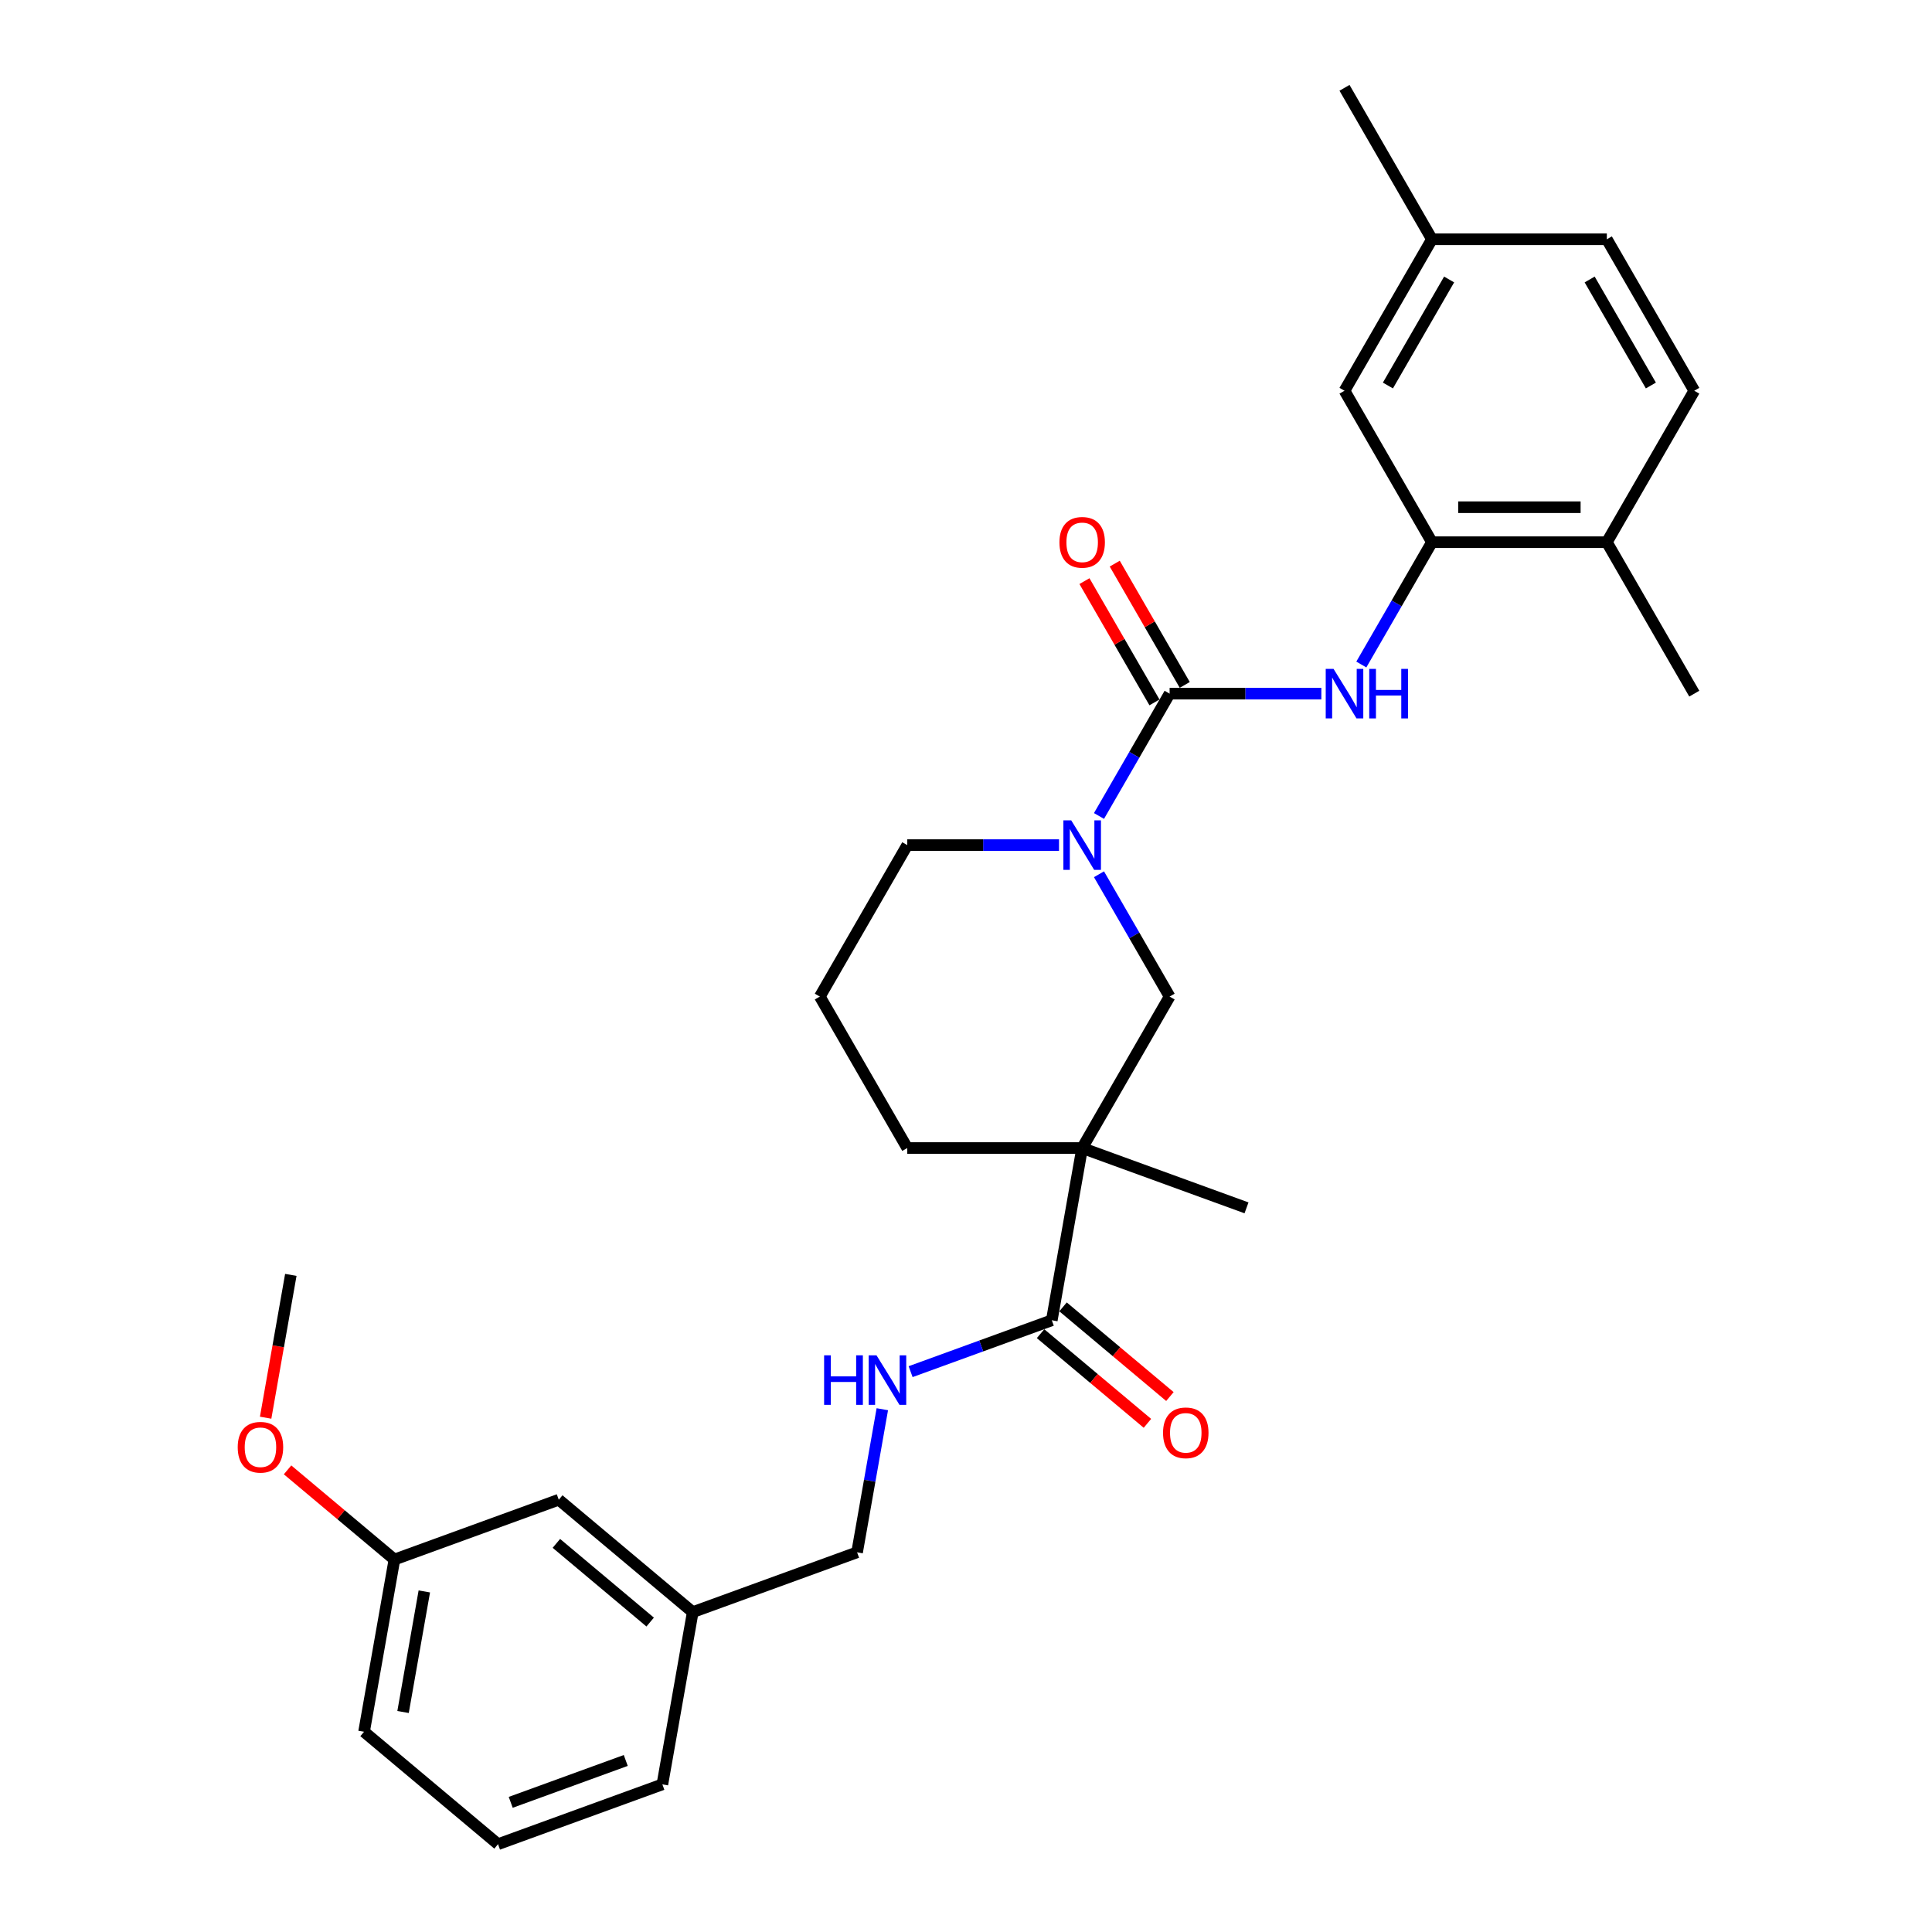 <?xml version='1.0' encoding='iso-8859-1'?>
<svg version='1.1' baseProfile='full'
              xmlns='http://www.w3.org/2000/svg'
                      xmlns:rdkit='http://www.rdkit.org/xml'
                      xmlns:xlink='http://www.w3.org/1999/xlink'
                  xml:space='preserve'
width='1000px' height='1000px' viewBox='0 0 1000 1000'>
<!-- END OF HEADER -->
<rect style='opacity:1.0;fill:#FFFFFF;stroke:none' width='1000' height='1000' x='0' y='0'> </rect>
<path class='bond-1' d='M 605.39,359.035 L 587.112,390.692' style='fill:none;fill-rule:evenodd;stroke:#000000;stroke-width:6px;stroke-linecap:butt;stroke-linejoin:miter;stroke-opacity:1' />
<path class='bond-1' d='M 587.112,390.692 L 568.835,422.349' style='fill:none;fill-rule:evenodd;stroke:#0000FF;stroke-width:6px;stroke-linecap:butt;stroke-linejoin:miter;stroke-opacity:1' />
<path class='bond-2' d='M 605.39,359.035 L 644.658,359.035' style='fill:none;fill-rule:evenodd;stroke:#000000;stroke-width:6px;stroke-linecap:butt;stroke-linejoin:miter;stroke-opacity:1' />
<path class='bond-2' d='M 644.658,359.035 L 683.927,359.035' style='fill:none;fill-rule:evenodd;stroke:#0000FF;stroke-width:6px;stroke-linecap:butt;stroke-linejoin:miter;stroke-opacity:1' />
<path class='bond-7' d='M 613.229,354.509 L 595.109,323.124' style='fill:none;fill-rule:evenodd;stroke:#000000;stroke-width:6px;stroke-linecap:butt;stroke-linejoin:miter;stroke-opacity:1' />
<path class='bond-7' d='M 595.109,323.124 L 576.988,291.738' style='fill:none;fill-rule:evenodd;stroke:#FF0000;stroke-width:6px;stroke-linecap:butt;stroke-linejoin:miter;stroke-opacity:1' />
<path class='bond-7' d='M 597.55,363.561 L 579.43,332.176' style='fill:none;fill-rule:evenodd;stroke:#000000;stroke-width:6px;stroke-linecap:butt;stroke-linejoin:miter;stroke-opacity:1' />
<path class='bond-7' d='M 579.43,332.176 L 561.309,300.79' style='fill:none;fill-rule:evenodd;stroke:#FF0000;stroke-width:6px;stroke-linecap:butt;stroke-linejoin:miter;stroke-opacity:1' />
<path class='bond-0' d='M 560.128,594.221 L 605.39,515.825' style='fill:none;fill-rule:evenodd;stroke:#000000;stroke-width:6px;stroke-linecap:butt;stroke-linejoin:miter;stroke-opacity:1' />
<path class='bond-3' d='M 560.128,594.221 L 544.409,683.368' style='fill:none;fill-rule:evenodd;stroke:#000000;stroke-width:6px;stroke-linecap:butt;stroke-linejoin:miter;stroke-opacity:1' />
<path class='bond-16' d='M 560.128,594.221 L 645.192,625.181' style='fill:none;fill-rule:evenodd;stroke:#000000;stroke-width:6px;stroke-linecap:butt;stroke-linejoin:miter;stroke-opacity:1' />
<path class='bond-29' d='M 560.128,594.221 L 469.605,594.221' style='fill:none;fill-rule:evenodd;stroke:#000000;stroke-width:6px;stroke-linecap:butt;stroke-linejoin:miter;stroke-opacity:1' />
<path class='bond-4' d='M 568.835,452.511 L 587.112,484.168' style='fill:none;fill-rule:evenodd;stroke:#0000FF;stroke-width:6px;stroke-linecap:butt;stroke-linejoin:miter;stroke-opacity:1' />
<path class='bond-4' d='M 587.112,484.168 L 605.39,515.825' style='fill:none;fill-rule:evenodd;stroke:#000000;stroke-width:6px;stroke-linecap:butt;stroke-linejoin:miter;stroke-opacity:1' />
<path class='bond-15' d='M 548.143,437.43 L 508.874,437.43' style='fill:none;fill-rule:evenodd;stroke:#0000FF;stroke-width:6px;stroke-linecap:butt;stroke-linejoin:miter;stroke-opacity:1' />
<path class='bond-15' d='M 508.874,437.43 L 469.605,437.43' style='fill:none;fill-rule:evenodd;stroke:#000000;stroke-width:6px;stroke-linecap:butt;stroke-linejoin:miter;stroke-opacity:1' />
<path class='bond-5' d='M 704.62,343.954 L 722.897,312.297' style='fill:none;fill-rule:evenodd;stroke:#0000FF;stroke-width:6px;stroke-linecap:butt;stroke-linejoin:miter;stroke-opacity:1' />
<path class='bond-5' d='M 722.897,312.297 L 741.174,280.64' style='fill:none;fill-rule:evenodd;stroke:#000000;stroke-width:6px;stroke-linecap:butt;stroke-linejoin:miter;stroke-opacity:1' />
<path class='bond-6' d='M 544.409,683.368 L 507.87,696.667' style='fill:none;fill-rule:evenodd;stroke:#000000;stroke-width:6px;stroke-linecap:butt;stroke-linejoin:miter;stroke-opacity:1' />
<path class='bond-6' d='M 507.87,696.667 L 471.331,709.967' style='fill:none;fill-rule:evenodd;stroke:#0000FF;stroke-width:6px;stroke-linecap:butt;stroke-linejoin:miter;stroke-opacity:1' />
<path class='bond-10' d='M 538.59,690.303 L 566.247,713.509' style='fill:none;fill-rule:evenodd;stroke:#000000;stroke-width:6px;stroke-linecap:butt;stroke-linejoin:miter;stroke-opacity:1' />
<path class='bond-10' d='M 566.247,713.509 L 593.904,736.716' style='fill:none;fill-rule:evenodd;stroke:#FF0000;stroke-width:6px;stroke-linecap:butt;stroke-linejoin:miter;stroke-opacity:1' />
<path class='bond-10' d='M 550.228,676.434 L 577.884,699.64' style='fill:none;fill-rule:evenodd;stroke:#000000;stroke-width:6px;stroke-linecap:butt;stroke-linejoin:miter;stroke-opacity:1' />
<path class='bond-10' d='M 577.884,699.64 L 605.541,722.847' style='fill:none;fill-rule:evenodd;stroke:#FF0000;stroke-width:6px;stroke-linecap:butt;stroke-linejoin:miter;stroke-opacity:1' />
<path class='bond-8' d='M 741.174,280.64 L 831.697,280.64' style='fill:none;fill-rule:evenodd;stroke:#000000;stroke-width:6px;stroke-linecap:butt;stroke-linejoin:miter;stroke-opacity:1' />
<path class='bond-8' d='M 754.752,262.535 L 818.118,262.535' style='fill:none;fill-rule:evenodd;stroke:#000000;stroke-width:6px;stroke-linecap:butt;stroke-linejoin:miter;stroke-opacity:1' />
<path class='bond-9' d='M 741.174,280.64 L 695.913,202.245' style='fill:none;fill-rule:evenodd;stroke:#000000;stroke-width:6px;stroke-linecap:butt;stroke-linejoin:miter;stroke-opacity:1' />
<path class='bond-12' d='M 456.686,729.41 L 450.156,766.443' style='fill:none;fill-rule:evenodd;stroke:#0000FF;stroke-width:6px;stroke-linecap:butt;stroke-linejoin:miter;stroke-opacity:1' />
<path class='bond-12' d='M 450.156,766.443 L 443.626,803.476' style='fill:none;fill-rule:evenodd;stroke:#000000;stroke-width:6px;stroke-linecap:butt;stroke-linejoin:miter;stroke-opacity:1' />
<path class='bond-11' d='M 831.697,280.64 L 876.958,202.245' style='fill:none;fill-rule:evenodd;stroke:#000000;stroke-width:6px;stroke-linecap:butt;stroke-linejoin:miter;stroke-opacity:1' />
<path class='bond-24' d='M 831.697,280.64 L 876.958,359.035' style='fill:none;fill-rule:evenodd;stroke:#000000;stroke-width:6px;stroke-linecap:butt;stroke-linejoin:miter;stroke-opacity:1' />
<path class='bond-14' d='M 695.913,202.245 L 741.174,123.85' style='fill:none;fill-rule:evenodd;stroke:#000000;stroke-width:6px;stroke-linecap:butt;stroke-linejoin:miter;stroke-opacity:1' />
<path class='bond-14' d='M 718.381,199.538 L 750.064,144.661' style='fill:none;fill-rule:evenodd;stroke:#000000;stroke-width:6px;stroke-linecap:butt;stroke-linejoin:miter;stroke-opacity:1' />
<path class='bond-30' d='M 876.958,202.245 L 831.697,123.85' style='fill:none;fill-rule:evenodd;stroke:#000000;stroke-width:6px;stroke-linecap:butt;stroke-linejoin:miter;stroke-opacity:1' />
<path class='bond-30' d='M 854.49,199.538 L 822.807,144.661' style='fill:none;fill-rule:evenodd;stroke:#000000;stroke-width:6px;stroke-linecap:butt;stroke-linejoin:miter;stroke-opacity:1' />
<path class='bond-18' d='M 443.626,803.476 L 358.562,834.437' style='fill:none;fill-rule:evenodd;stroke:#000000;stroke-width:6px;stroke-linecap:butt;stroke-linejoin:miter;stroke-opacity:1' />
<path class='bond-13' d='M 469.605,594.221 L 424.344,515.825' style='fill:none;fill-rule:evenodd;stroke:#000000;stroke-width:6px;stroke-linecap:butt;stroke-linejoin:miter;stroke-opacity:1' />
<path class='bond-19' d='M 741.174,123.85 L 831.697,123.85' style='fill:none;fill-rule:evenodd;stroke:#000000;stroke-width:6px;stroke-linecap:butt;stroke-linejoin:miter;stroke-opacity:1' />
<path class='bond-27' d='M 741.174,123.85 L 695.913,45.455' style='fill:none;fill-rule:evenodd;stroke:#000000;stroke-width:6px;stroke-linecap:butt;stroke-linejoin:miter;stroke-opacity:1' />
<path class='bond-22' d='M 469.605,437.43 L 424.344,515.825' style='fill:none;fill-rule:evenodd;stroke:#000000;stroke-width:6px;stroke-linecap:butt;stroke-linejoin:miter;stroke-opacity:1' />
<path class='bond-17' d='M 289.218,776.25 L 358.562,834.437' style='fill:none;fill-rule:evenodd;stroke:#000000;stroke-width:6px;stroke-linecap:butt;stroke-linejoin:miter;stroke-opacity:1' />
<path class='bond-17' d='M 287.982,798.847 L 336.523,839.578' style='fill:none;fill-rule:evenodd;stroke:#000000;stroke-width:6px;stroke-linecap:butt;stroke-linejoin:miter;stroke-opacity:1' />
<path class='bond-20' d='M 289.218,776.25 L 204.154,807.211' style='fill:none;fill-rule:evenodd;stroke:#000000;stroke-width:6px;stroke-linecap:butt;stroke-linejoin:miter;stroke-opacity:1' />
<path class='bond-25' d='M 358.562,834.437 L 342.843,923.585' style='fill:none;fill-rule:evenodd;stroke:#000000;stroke-width:6px;stroke-linecap:butt;stroke-linejoin:miter;stroke-opacity:1' />
<path class='bond-21' d='M 204.154,807.211 L 176.497,784.004' style='fill:none;fill-rule:evenodd;stroke:#000000;stroke-width:6px;stroke-linecap:butt;stroke-linejoin:miter;stroke-opacity:1' />
<path class='bond-21' d='M 176.497,784.004 L 148.841,760.797' style='fill:none;fill-rule:evenodd;stroke:#FF0000;stroke-width:6px;stroke-linecap:butt;stroke-linejoin:miter;stroke-opacity:1' />
<path class='bond-31' d='M 204.154,807.211 L 188.435,896.358' style='fill:none;fill-rule:evenodd;stroke:#000000;stroke-width:6px;stroke-linecap:butt;stroke-linejoin:miter;stroke-opacity:1' />
<path class='bond-31' d='M 219.626,823.727 L 208.622,886.13' style='fill:none;fill-rule:evenodd;stroke:#000000;stroke-width:6px;stroke-linecap:butt;stroke-linejoin:miter;stroke-opacity:1' />
<path class='bond-28' d='M 137.494,733.798 L 144.012,696.837' style='fill:none;fill-rule:evenodd;stroke:#FF0000;stroke-width:6px;stroke-linecap:butt;stroke-linejoin:miter;stroke-opacity:1' />
<path class='bond-28' d='M 144.012,696.837 L 150.529,659.876' style='fill:none;fill-rule:evenodd;stroke:#000000;stroke-width:6px;stroke-linecap:butt;stroke-linejoin:miter;stroke-opacity:1' />
<path class='bond-23' d='M 257.78,954.545 L 342.843,923.585' style='fill:none;fill-rule:evenodd;stroke:#000000;stroke-width:6px;stroke-linecap:butt;stroke-linejoin:miter;stroke-opacity:1' />
<path class='bond-23' d='M 264.347,932.889 L 323.892,911.216' style='fill:none;fill-rule:evenodd;stroke:#000000;stroke-width:6px;stroke-linecap:butt;stroke-linejoin:miter;stroke-opacity:1' />
<path class='bond-26' d='M 257.78,954.545 L 188.435,896.358' style='fill:none;fill-rule:evenodd;stroke:#000000;stroke-width:6px;stroke-linecap:butt;stroke-linejoin:miter;stroke-opacity:1' />
<path  class='atom-2' d='M 554.461 424.612
L 562.862 438.191
Q 563.695 439.53, 565.035 441.956
Q 566.374 444.382, 566.447 444.527
L 566.447 424.612
L 569.85 424.612
L 569.85 450.248
L 566.338 450.248
L 557.322 435.403
Q 556.272 433.664, 555.149 431.673
Q 554.063 429.681, 553.737 429.066
L 553.737 450.248
L 550.406 450.248
L 550.406 424.612
L 554.461 424.612
' fill='#0000FF'/>
<path  class='atom-3' d='M 690.246 346.217
L 698.646 359.795
Q 699.479 361.135, 700.819 363.561
Q 702.159 365.987, 702.231 366.132
L 702.231 346.217
L 705.635 346.217
L 705.635 371.853
L 702.122 371.853
L 693.106 357.007
Q 692.056 355.269, 690.934 353.278
Q 689.847 351.286, 689.522 350.671
L 689.522 371.853
L 686.19 371.853
L 686.19 346.217
L 690.246 346.217
' fill='#0000FF'/>
<path  class='atom-3' d='M 708.712 346.217
L 712.189 346.217
L 712.189 357.116
L 725.296 357.116
L 725.296 346.217
L 728.772 346.217
L 728.772 371.853
L 725.296 371.853
L 725.296 360.013
L 712.189 360.013
L 712.189 371.853
L 708.712 371.853
L 708.712 346.217
' fill='#0000FF'/>
<path  class='atom-7' d='M 426.558 701.511
L 430.034 701.511
L 430.034 712.41
L 443.142 712.41
L 443.142 701.511
L 446.618 701.511
L 446.618 727.147
L 443.142 727.147
L 443.142 715.306
L 430.034 715.306
L 430.034 727.147
L 426.558 727.147
L 426.558 701.511
' fill='#0000FF'/>
<path  class='atom-7' d='M 453.679 701.511
L 462.079 715.089
Q 462.912 716.429, 464.252 718.855
Q 465.591 721.281, 465.664 721.426
L 465.664 701.511
L 469.067 701.511
L 469.067 727.147
L 465.555 727.147
L 456.539 712.301
Q 455.489 710.563, 454.367 708.572
Q 453.28 706.58, 452.954 705.965
L 452.954 727.147
L 449.623 727.147
L 449.623 701.511
L 453.679 701.511
' fill='#0000FF'/>
<path  class='atom-8' d='M 548.36 280.712
Q 548.36 274.557, 551.402 271.117
Q 554.443 267.677, 560.128 267.677
Q 565.813 267.677, 568.855 271.117
Q 571.896 274.557, 571.896 280.712
Q 571.896 286.94, 568.818 290.489
Q 565.741 294.001, 560.128 294.001
Q 554.48 294.001, 551.402 290.489
Q 548.36 286.977, 548.36 280.712
M 560.128 291.104
Q 564.039 291.104, 566.139 288.497
Q 568.275 285.854, 568.275 280.712
Q 568.275 275.679, 566.139 273.145
Q 564.039 270.574, 560.128 270.574
Q 556.218 270.574, 554.081 273.108
Q 551.981 275.643, 551.981 280.712
Q 551.981 285.89, 554.081 288.497
Q 556.218 291.104, 560.128 291.104
' fill='#FF0000'/>
<path  class='atom-11' d='M 601.986 741.628
Q 601.986 735.472, 605.027 732.032
Q 608.069 728.592, 613.754 728.592
Q 619.438 728.592, 622.48 732.032
Q 625.522 735.472, 625.522 741.628
Q 625.522 747.856, 622.444 751.404
Q 619.366 754.916, 613.754 754.916
Q 608.105 754.916, 605.027 751.404
Q 601.986 747.892, 601.986 741.628
M 613.754 752.02
Q 617.664 752.02, 619.764 749.413
Q 621.901 746.769, 621.901 741.628
Q 621.901 736.595, 619.764 734.06
Q 617.664 731.489, 613.754 731.489
Q 609.843 731.489, 607.707 734.024
Q 605.607 736.558, 605.607 741.628
Q 605.607 746.805, 607.707 749.413
Q 609.843 752.02, 613.754 752.02
' fill='#FF0000'/>
<path  class='atom-22' d='M 123.042 749.096
Q 123.042 742.941, 126.083 739.501
Q 129.125 736.061, 134.81 736.061
Q 140.494 736.061, 143.536 739.501
Q 146.578 742.941, 146.578 749.096
Q 146.578 755.324, 143.5 758.873
Q 140.422 762.385, 134.81 762.385
Q 129.161 762.385, 126.083 758.873
Q 123.042 755.36, 123.042 749.096
M 134.81 759.488
Q 138.72 759.488, 140.82 756.881
Q 142.957 754.238, 142.957 749.096
Q 142.957 744.063, 140.82 741.528
Q 138.72 738.958, 134.81 738.958
Q 130.899 738.958, 128.763 741.492
Q 126.663 744.027, 126.663 749.096
Q 126.663 754.274, 128.763 756.881
Q 130.899 759.488, 134.81 759.488
' fill='#FF0000'/>
</svg>
